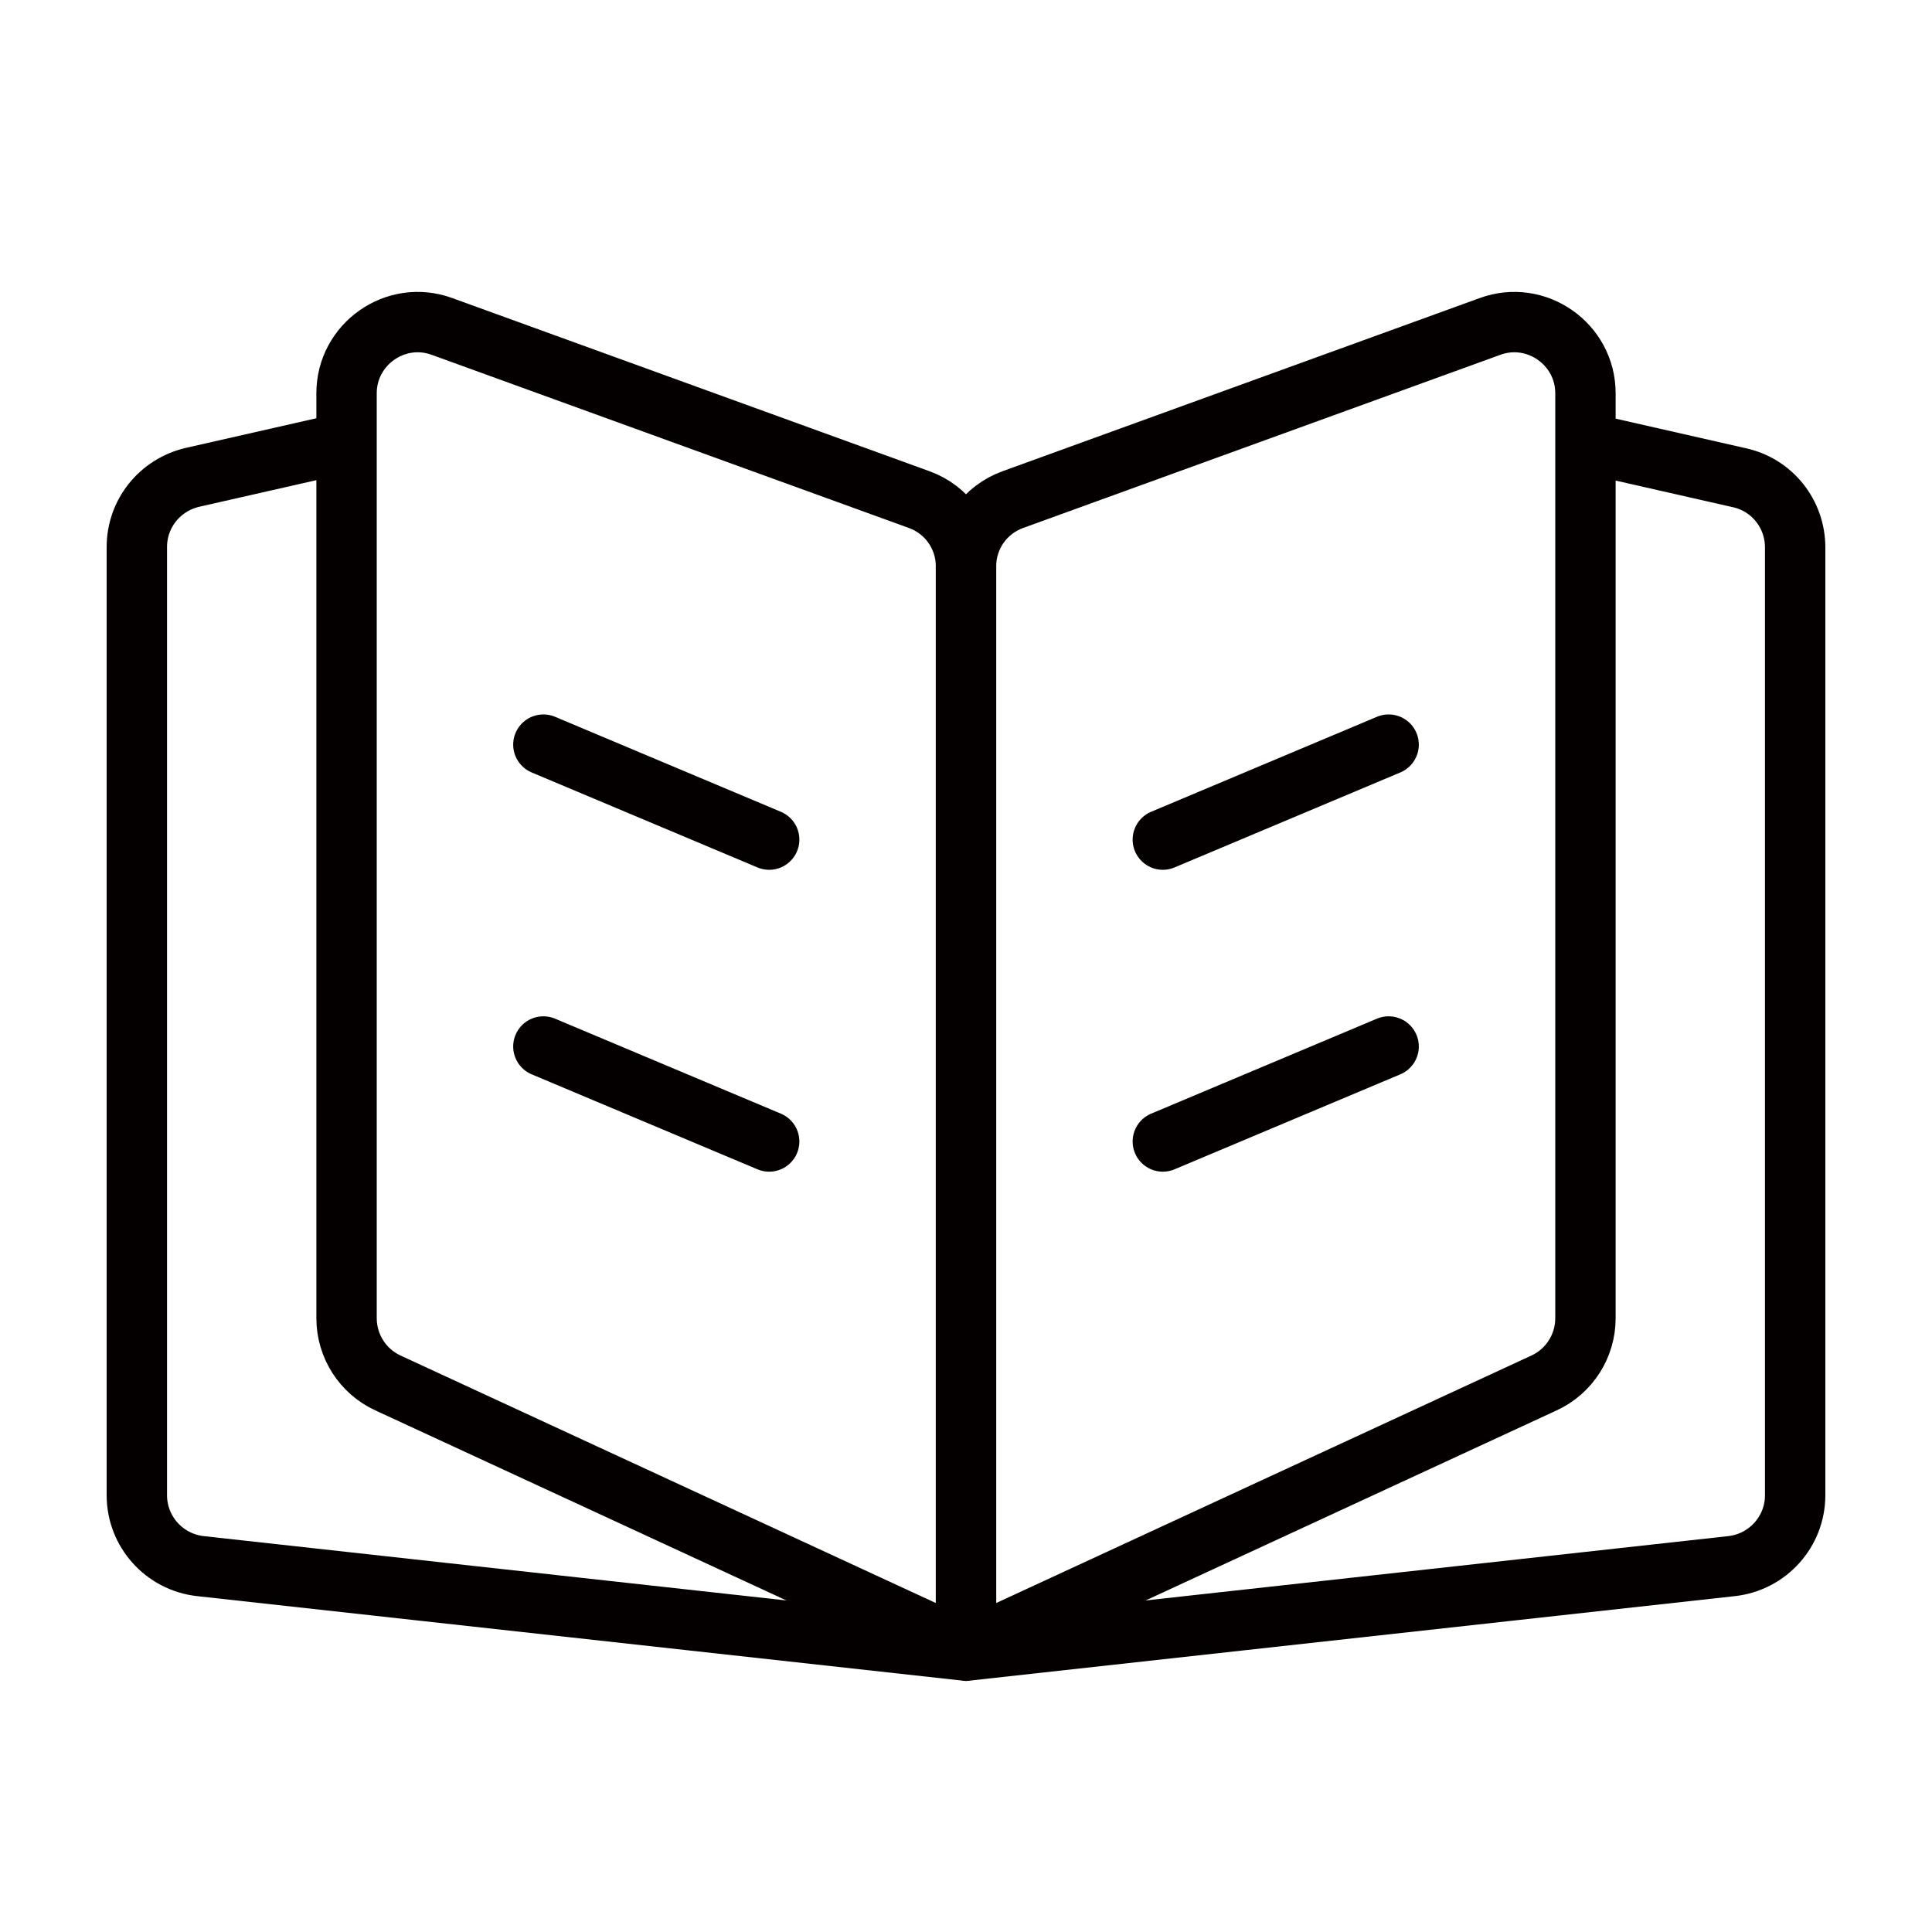 <svg viewBox="0 0 48 48" xmlns="http://www.w3.org/2000/svg" data-name="图层 1" id="_图层_1">
  <defs>
    <style>
      .cls-1 {
        stroke-linejoin: round;
      }

      .cls-1, .cls-2, .cls-3 {
        fill: none;
        stroke: #040000;
        stroke-width: 1.5px;
      }

      .cls-3 {
        stroke-linecap: round;
      }
    </style>
  </defs>
  <path d="m38.36,34.36l-14.36,6.64V14.07c0-.75.47-1.41,1.17-1.66l11.85-4.3c1.15-.42,2.37.44,2.37,1.66v22.98c0,.69-.4,1.32-1.03,1.61Z" class="cls-1"></path>
  <path d="m9.64,34.36l14.36,6.64V14.07c0-.75-.47-1.41-1.17-1.66l-11.85-4.3c-1.15-.42-2.37.44-2.37,1.66v22.98c0,.69.4,1.32,1.03,1.61Z" class="cls-1"></path>
  <path d="m39.39,11l3.83.87c.81.18,1.38.9,1.38,1.73v23.55c0,.9-.68,1.66-1.58,1.76l-19.02,2.1-19.02-2.1c-.9-.1-1.58-.86-1.58-1.76V13.59c0-.83.57-1.54,1.38-1.73l3.83-.87" class="cls-2"></path>
  <line y2="18.5" x2="34.5" y1="20.86" x1="28.89" class="cls-3"></line>
  <line y2="26" x2="34.5" y1="28.36" x1="28.89" class="cls-3"></line>
  <line y2="18.5" x2="13.5" y1="20.86" x1="19.11" class="cls-3"></line>
  <line y2="26" x2="13.5" y1="28.36" x1="19.11" class="cls-3"></line>
</svg>